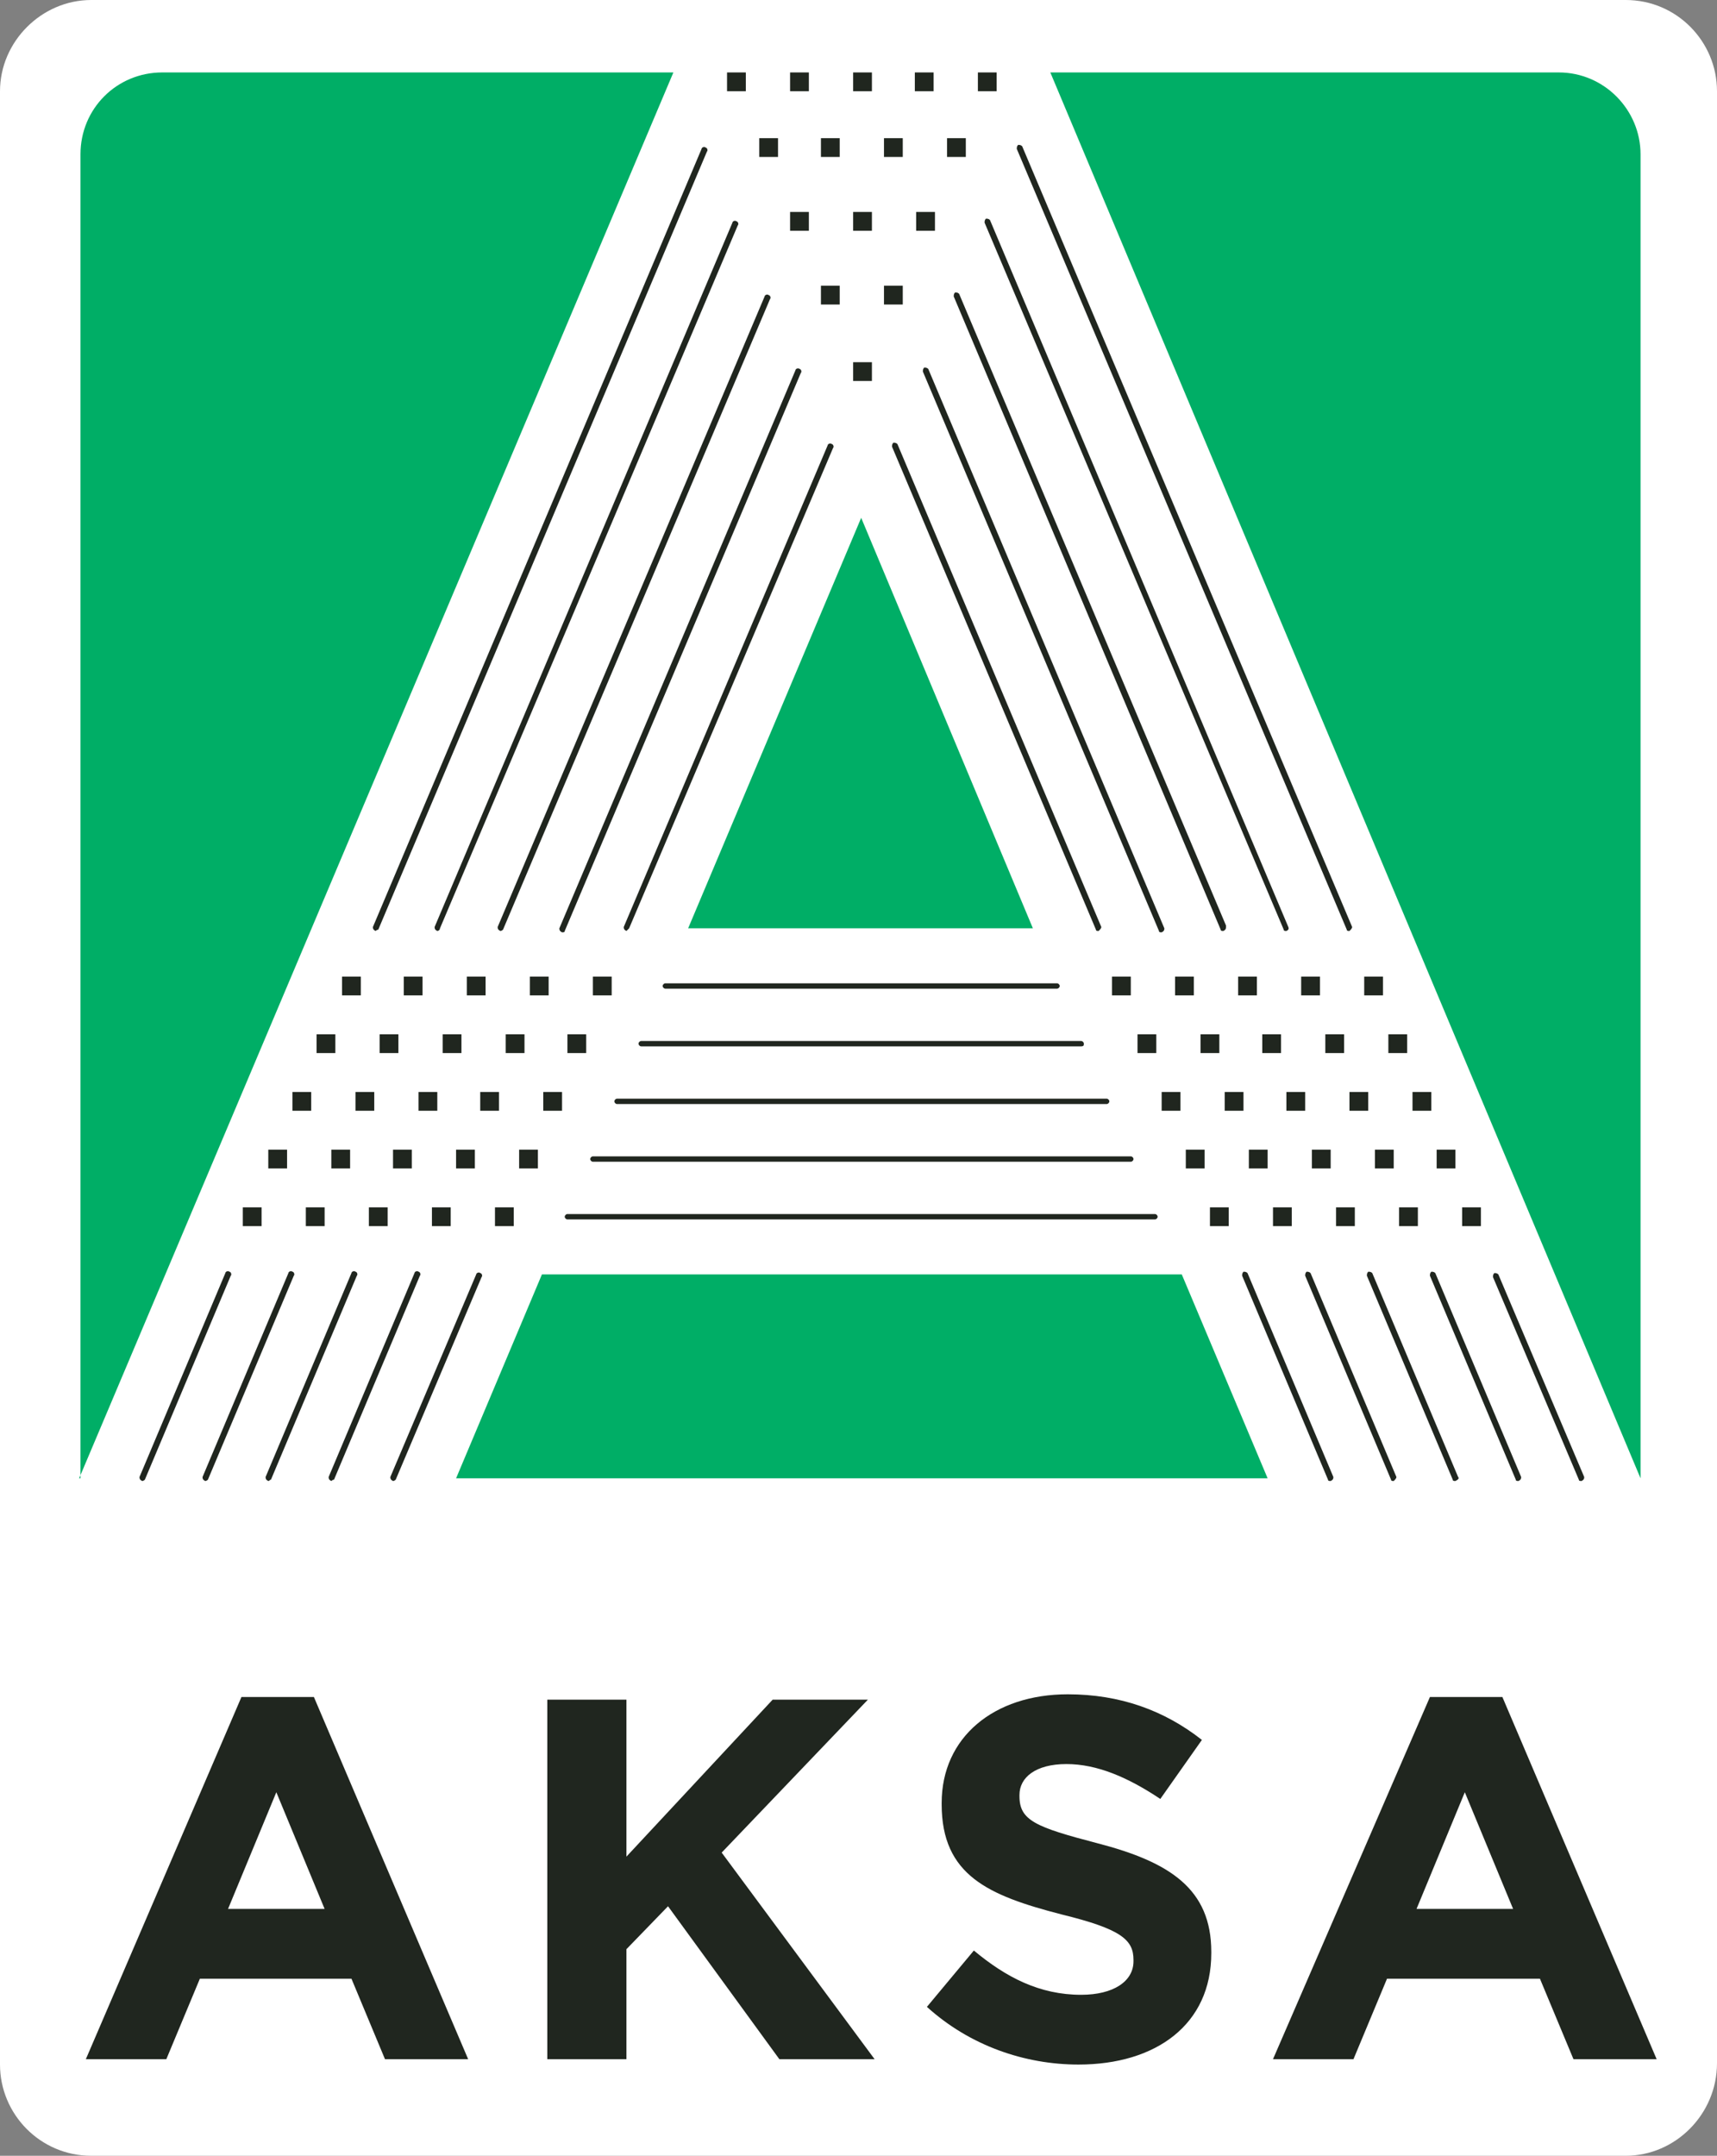 <?xml version="1.0" encoding="utf-8"?>
<!-- Generator: Adobe Illustrator 28.0.0, SVG Export Plug-In . SVG Version: 6.00 Build 0)  -->
<svg version="1.1" id="Layer_1" xmlns="http://www.w3.org/2000/svg" xmlns:xlink="http://www.w3.org/1999/xlink" x="0px" y="0px"
	 viewBox="0 0 128 160.7" style="enable-background:new 0 0 128 160.7;" xml:space="preserve">
<rect x="0" y="0" width="128" height="160.7" fill="#808080" stroke="none"/>
<style type="text/css">
	.st0{fill:#FFFFFF;}
	.st1{fill:#00AE66;}
	.st2{fill:#20261F;}
</style>
<g>
	<path class="st0" d="M121.2,160.7H6.8c-3.8,0-6.8-3.1-6.8-6.8V6.8C0,3.1,3.1,0,6.8,0H97h24.2c3.8,0,6.8,3.1,6.8,6.8v147
		C128,157.6,124.9,160.7,121.2,160.7"/>
	<path class="st1" d="M5.9,110.2L50.2,5.4H12.1c-3.4,0-6.1,2.7-6.1,6.1V110.2z"/>
	<path class="st1" d="M116.2,5.4H78.3l44,104.8V11.5C122.3,8.2,119.6,5.4,116.2,5.4"/>
	<polygon class="st1" points="40.4,95 88.1,95 94.5,110.2 34,110.2 	"/>
	<rect x="63.6" y="27" class="st2" width="1.4" height="1.4"/>
	<rect x="65.9" y="21.3" class="st2" width="1.4" height="1.4"/>
	<rect x="61.2" y="21.3" class="st2" width="1.4" height="1.4"/>
	<rect x="58.9" y="15.8" class="st2" width="1.4" height="1.4"/>
	<rect x="63.6" y="15.8" class="st2" width="1.4" height="1.4"/>
	<rect x="61.2" y="10.3" class="st2" width="1.4" height="1.4"/>
	<rect x="65.9" y="10.3" class="st2" width="1.4" height="1.4"/>
	<rect x="70.6" y="10.3" class="st2" width="1.4" height="1.4"/>
	<rect x="72.9" y="5.4" class="st2" width="1.4" height="1.4"/>
	<rect x="68.2" y="5.4" class="st2" width="1.4" height="1.4"/>
	<rect x="63.6" y="5.4" class="st2" width="1.4" height="1.4"/>
	<rect x="58.9" y="5.4" class="st2" width="1.4" height="1.4"/>
	<rect x="54.2" y="5.4" class="st2" width="1.4" height="1.4"/>
	<rect x="56.6" y="10.3" class="st2" width="1.4" height="1.4"/>
	<rect x="68.3" y="15.8" class="st2" width="1.4" height="1.4"/>
	<polygon class="st1" points="51.3,69.2 77,69.2 64.2,38.6 	"/>
	<rect x="44.2" y="72.8" class="st2" width="1.4" height="1.4"/>
	<rect x="39.5" y="72.8" class="st2" width="1.4" height="1.4"/>
	<rect x="34.8" y="72.8" class="st2" width="1.4" height="1.4"/>
	<rect x="30.1" y="72.8" class="st2" width="1.4" height="1.4"/>
	<rect x="25.5" y="72.8" class="st2" width="1.4" height="1.4"/>
	<rect x="42.3" y="77.1" class="st2" width="1.4" height="1.4"/>
	<rect x="37.7" y="77.1" class="st2" width="1.4" height="1.4"/>
	<rect x="33" y="77.1" class="st2" width="1.4" height="1.4"/>
	<rect x="28.3" y="77.1" class="st2" width="1.4" height="1.4"/>
	<rect x="23.6" y="77.1" class="st2" width="1.4" height="1.4"/>
	<rect x="40.5" y="81.4" class="st2" width="1.4" height="1.4"/>
	<rect x="35.8" y="81.4" class="st2" width="1.4" height="1.4"/>
	<rect x="31.2" y="81.4" class="st2" width="1.4" height="1.4"/>
	<rect x="26.5" y="81.4" class="st2" width="1.4" height="1.4"/>
	<rect x="21.8" y="81.4" class="st2" width="1.4" height="1.4"/>
	<rect x="38.7" y="85.7" class="st2" width="1.4" height="1.4"/>
	<rect x="34" y="85.7" class="st2" width="1.4" height="1.4"/>
	<rect x="29.3" y="85.7" class="st2" width="1.4" height="1.4"/>
	<rect x="24.7" y="85.7" class="st2" width="1.4" height="1.4"/>
	<rect x="20" y="85.7" class="st2" width="1.4" height="1.4"/>
	<rect x="36.9" y="90" class="st2" width="1.4" height="1.4"/>
	<rect x="32.2" y="90" class="st2" width="1.4" height="1.4"/>
	<rect x="27.5" y="90" class="st2" width="1.4" height="1.4"/>
	<rect x="22.8" y="90" class="st2" width="1.4" height="1.4"/>
	<rect x="18.1" y="90" class="st2" width="1.4" height="1.4"/>
	<rect x="82.9" y="72.8" class="st2" width="1.4" height="1.4"/>
	<rect x="87.6" y="72.8" class="st2" width="1.4" height="1.4"/>
	<rect x="92.3" y="72.8" class="st2" width="1.4" height="1.4"/>
	<rect x="97" y="72.8" class="st2" width="1.4" height="1.4"/>
	<rect x="101.7" y="72.8" class="st2" width="1.4" height="1.4"/>
	<rect x="84.8" y="77.1" class="st2" width="1.4" height="1.4"/>
	<rect x="89.5" y="77.1" class="st2" width="1.4" height="1.4"/>
	<rect x="94.1" y="77.1" class="st2" width="1.4" height="1.4"/>
	<rect x="98.8" y="77.1" class="st2" width="1.4" height="1.4"/>
	<rect x="103.5" y="77.1" class="st2" width="1.4" height="1.4"/>
	<rect x="86.6" y="81.4" class="st2" width="1.4" height="1.4"/>
	<rect x="91.3" y="81.4" class="st2" width="1.4" height="1.4"/>
	<rect x="95.9" y="81.4" class="st2" width="1.4" height="1.4"/>
	<rect x="100.6" y="81.4" class="st2" width="1.4" height="1.4"/>
	<rect x="105.3" y="81.4" class="st2" width="1.4" height="1.4"/>
	<rect x="88.4" y="85.7" class="st2" width="1.4" height="1.4"/>
	<rect x="93.1" y="85.7" class="st2" width="1.4" height="1.4"/>
	<rect x="97.8" y="85.7" class="st2" width="1.4" height="1.4"/>
	<rect x="102.5" y="85.7" class="st2" width="1.4" height="1.4"/>
	<rect x="107.1" y="85.7" class="st2" width="1.4" height="1.4"/>
	<rect x="90.2" y="90" class="st2" width="1.4" height="1.4"/>
	<rect x="94.9" y="90" class="st2" width="1.4" height="1.4"/>
	<rect x="99.6" y="90" class="st2" width="1.4" height="1.4"/>
	<rect x="104.3" y="90" class="st2" width="1.4" height="1.4"/>
	<rect x="109" y="90" class="st2" width="1.4" height="1.4"/>
	<path class="st2" d="M10.6,110.4C10.6,110.4,10.6,110.4,10.6,110.4c-0.2-0.1-0.2-0.2-0.2-0.3l6.4-15.2c0-0.1,0.2-0.2,0.3-0.1
		c0.1,0,0.2,0.2,0.1,0.3l-6.4,15.2C10.8,110.3,10.7,110.4,10.6,110.4 M28,69.4C27.9,69.4,27.9,69.4,28,69.4
		c-0.2-0.1-0.2-0.2-0.2-0.3l24.5-58c0-0.1,0.2-0.2,0.3-0.1c0.1,0,0.2,0.2,0.1,0.3l-24.5,58C28.1,69.3,28,69.4,28,69.4"/>
	<path class="st2" d="M15.3,110.4C15.3,110.4,15.2,110.4,15.3,110.4c-0.2-0.1-0.2-0.2-0.2-0.3l6.4-15.2c0-0.1,0.2-0.2,0.3-0.1
		c0.1,0,0.2,0.2,0.1,0.3l-6.4,15.2C15.5,110.3,15.4,110.4,15.3,110.4 M32.6,69.4C32.6,69.4,32.6,69.4,32.6,69.4
		c-0.2-0.1-0.2-0.2-0.2-0.3l22.2-52.5c0-0.1,0.2-0.2,0.3-0.1c0.1,0,0.2,0.2,0.1,0.3L32.8,69.2C32.8,69.3,32.7,69.4,32.6,69.4"/>
	<path class="st2" d="M20,110.4C20,110.4,19.9,110.4,20,110.4c-0.2-0.1-0.2-0.2-0.2-0.3l6.4-15.2c0-0.1,0.2-0.2,0.3-0.1
		c0.1,0,0.2,0.2,0.1,0.3l-6.4,15.2C20.1,110.3,20.1,110.4,20,110.4 M37.3,69.4C37.3,69.4,37.3,69.4,37.3,69.4
		c-0.2-0.1-0.2-0.2-0.2-0.3l19.9-47c0-0.1,0.2-0.2,0.3-0.1c0.1,0,0.2,0.2,0.1,0.3l-19.9,47C37.5,69.3,37.4,69.4,37.3,69.4"/>
	<path class="st2" d="M24.7,110.4C24.6,110.4,24.6,110.4,24.7,110.4c-0.2-0.1-0.2-0.2-0.2-0.3l6.4-15.2c0-0.1,0.2-0.2,0.3-0.1
		c0.1,0,0.2,0.2,0.1,0.3l-6.4,15.2C24.8,110.3,24.7,110.4,24.7,110.4 M41.9,69.5C41.9,69.5,41.9,69.5,41.9,69.5
		c-0.2-0.1-0.2-0.2-0.2-0.3l17.6-41.6c0-0.1,0.2-0.2,0.3-0.1c0.1,0,0.2,0.2,0.1,0.3L42.1,69.4C42.1,69.5,42,69.5,41.9,69.5"/>
	<path class="st2" d="M29.3,110.4C29.3,110.4,29.3,110.4,29.3,110.4c-0.2-0.1-0.2-0.2-0.2-0.3L35.5,95c0-0.1,0.2-0.2,0.3-0.1
		c0.1,0,0.2,0.2,0.1,0.3l-6.4,15.1C29.5,110.3,29.4,110.4,29.3,110.4 M46.7,69.4C46.6,69.4,46.6,69.4,46.7,69.4
		c-0.2-0.1-0.2-0.2-0.2-0.3l15.2-35.9c0-0.1,0.2-0.2,0.3-0.1c0.1,0,0.2,0.2,0.1,0.3L46.9,69.2C46.8,69.3,46.7,69.4,46.7,69.4"/>
	<path class="st2" d="M117.9,110.4c-0.1,0-0.2,0-0.2-0.1l-6.4-15.1c0-0.1,0-0.2,0.1-0.3c0.1,0,0.2,0,0.3,0.1l6.4,15.1
		C118.1,110.2,118.1,110.3,117.9,110.4C117.9,110.4,117.9,110.4,117.9,110.4 M100.6,69.4c-0.1,0-0.2,0-0.2-0.1L75.8,11.1
		c0-0.1,0-0.2,0.1-0.3c0.1,0,0.2,0,0.3,0.1l24.6,58.2C100.8,69.2,100.7,69.3,100.6,69.4C100.6,69.4,100.6,69.4,100.6,69.4"/>
	<path class="st2" d="M113.2,110.4c-0.1,0-0.2,0-0.2-0.1l-6.4-15.2c0-0.1,0-0.2,0.1-0.3c0.1,0,0.2,0,0.3,0.1l6.4,15.2
		C113.4,110.2,113.4,110.3,113.2,110.4C113.3,110.4,113.2,110.4,113.2,110.4 M95.9,69.4c-0.1,0-0.2,0-0.2-0.1L73.4,16.6
		c0-0.1,0-0.2,0.1-0.3c0.1,0,0.2,0,0.3,0.1l22.2,52.6C96.1,69.2,96.1,69.3,95.9,69.4C95.9,69.4,95.9,69.4,95.9,69.4"/>
	<path class="st2" d="M108.5,110.4c-0.1,0-0.2,0-0.2-0.1l-6.4-15.2c0-0.1,0-0.2,0.1-0.3c0.1,0,0.2,0,0.3,0.1l6.4,15.2
		C108.8,110.2,108.7,110.3,108.5,110.4C108.6,110.4,108.6,110.4,108.5,110.4 M91.2,69.4c-0.1,0-0.2,0-0.2-0.1L71.1,22.1
		c0-0.1,0-0.2,0.1-0.3c0.1,0,0.2,0,0.3,0.1l19.9,47.1C91.4,69.2,91.4,69.3,91.2,69.4C91.3,69.4,91.2,69.4,91.2,69.4"/>
	<path class="st2" d="M103.9,110.4c-0.1,0-0.2,0-0.2-0.1l-6.4-15.2c0-0.1,0-0.2,0.1-0.3c0.1,0,0.2,0,0.3,0.1l6.4,15.2
		C104.1,110.2,104,110.3,103.9,110.4C103.9,110.4,103.9,110.4,103.9,110.4 M86.6,69.5c-0.1,0-0.2,0-0.2-0.1L68.8,27.7
		c0-0.1,0-0.2,0.1-0.3c0.1,0,0.2,0,0.3,0.1l17.6,41.7C86.8,69.3,86.8,69.4,86.6,69.5C86.6,69.5,86.6,69.5,86.6,69.5"/>
	<path class="st2" d="M99.2,110.4c-0.1,0-0.2,0-0.2-0.1l-6.4-15.2c0-0.1,0-0.2,0.1-0.3c0.1,0,0.2,0,0.3,0.1l6.4,15.2
		C99.4,110.2,99.4,110.3,99.2,110.4C99.2,110.4,99.2,110.4,99.2,110.4 M81.9,69.4c-0.1,0-0.2,0-0.2-0.1l-15.2-36
		c0-0.1,0-0.2,0.1-0.3c0.1,0,0.2,0,0.3,0.1l15.2,36C82.1,69.2,82,69.3,81.9,69.4C81.9,69.4,81.9,69.4,81.9,69.4"/>
	<path class="st2" d="M78.8,73.7H49.6c-0.1,0-0.2-0.1-0.2-0.2c0-0.1,0.1-0.2,0.2-0.2h29.2c0.1,0,0.2,0.1,0.2,0.2
		C79,73.6,78.9,73.7,78.8,73.7"/>
	<path class="st2" d="M80.6,78H47.8c-0.1,0-0.2-0.1-0.2-0.2c0-0.1,0.1-0.2,0.2-0.2h32.8c0.1,0,0.2,0.1,0.2,0.2
		C80.8,77.9,80.8,78,80.6,78"/>
	<path class="st2" d="M82.5,82.3H46c-0.1,0-0.2-0.1-0.2-0.2c0-0.1,0.1-0.2,0.2-0.2h36.5c0.1,0,0.2,0.1,0.2,0.2
		C82.7,82.2,82.6,82.3,82.5,82.3"/>
	<path class="st2" d="M84.3,86.6H44.2c-0.1,0-0.2-0.1-0.2-0.2c0-0.1,0.1-0.2,0.2-0.2h40.1c0.1,0,0.2,0.1,0.2,0.2
		C84.5,86.5,84.4,86.6,84.3,86.6"/>
	<path class="st2" d="M86.1,90.9H42.3c-0.1,0-0.2-0.1-0.2-0.2c0-0.1,0.1-0.2,0.2-0.2h43.8c0.1,0,0.2,0.1,0.2,0.2
		C86.3,90.8,86.2,90.9,86.1,90.9"/>
	<path class="st2" d="M18,126.5h5.4l11.5,27h-6.2l-2.5-6H14.9l-2.5,6h-6L18,126.5z M24.2,142.3l-3.6-8.7l-3.6,8.7H24.2z"/>
	<polygon class="st2" points="40.8,126.7 46.7,126.7 46.7,138.4 57.6,126.7 64.7,126.7 53.8,138.1 65.2,153.5 58.1,153.5 
		49.8,142.1 46.7,145.3 46.7,153.5 40.8,153.5 	"/>
	<path class="st2" d="M69.1,149.6l3.5-4.2c2.4,2,4.9,3.3,8,3.3c2.4,0,3.9-1,3.9-2.5v-0.1c0-1.5-0.9-2.3-5.4-3.4
		c-5.4-1.4-8.9-2.9-8.9-8.2v-0.1c0-4.9,3.9-8.1,9.4-8.1c3.9,0,7.2,1.2,10,3.4l-3.1,4.4c-2.4-1.6-4.7-2.6-7-2.6c-2.3,0-3.5,1-3.5,2.3
		v0.1c0,1.8,1.2,2.3,5.8,3.5c5.4,1.4,8.5,3.4,8.5,8.1v0.1c0,5.3-4.1,8.3-9.9,8.3C76.4,153.9,72.3,152.5,69.1,149.6"/>
	<path class="st2" d="M106.6,126.5h5.4l11.5,27h-6.2l-2.5-6h-11.4l-2.5,6h-6L106.6,126.5z M112.8,142.3l-3.6-8.7l-3.6,8.7H112.8z"/>
</g>
</svg>
